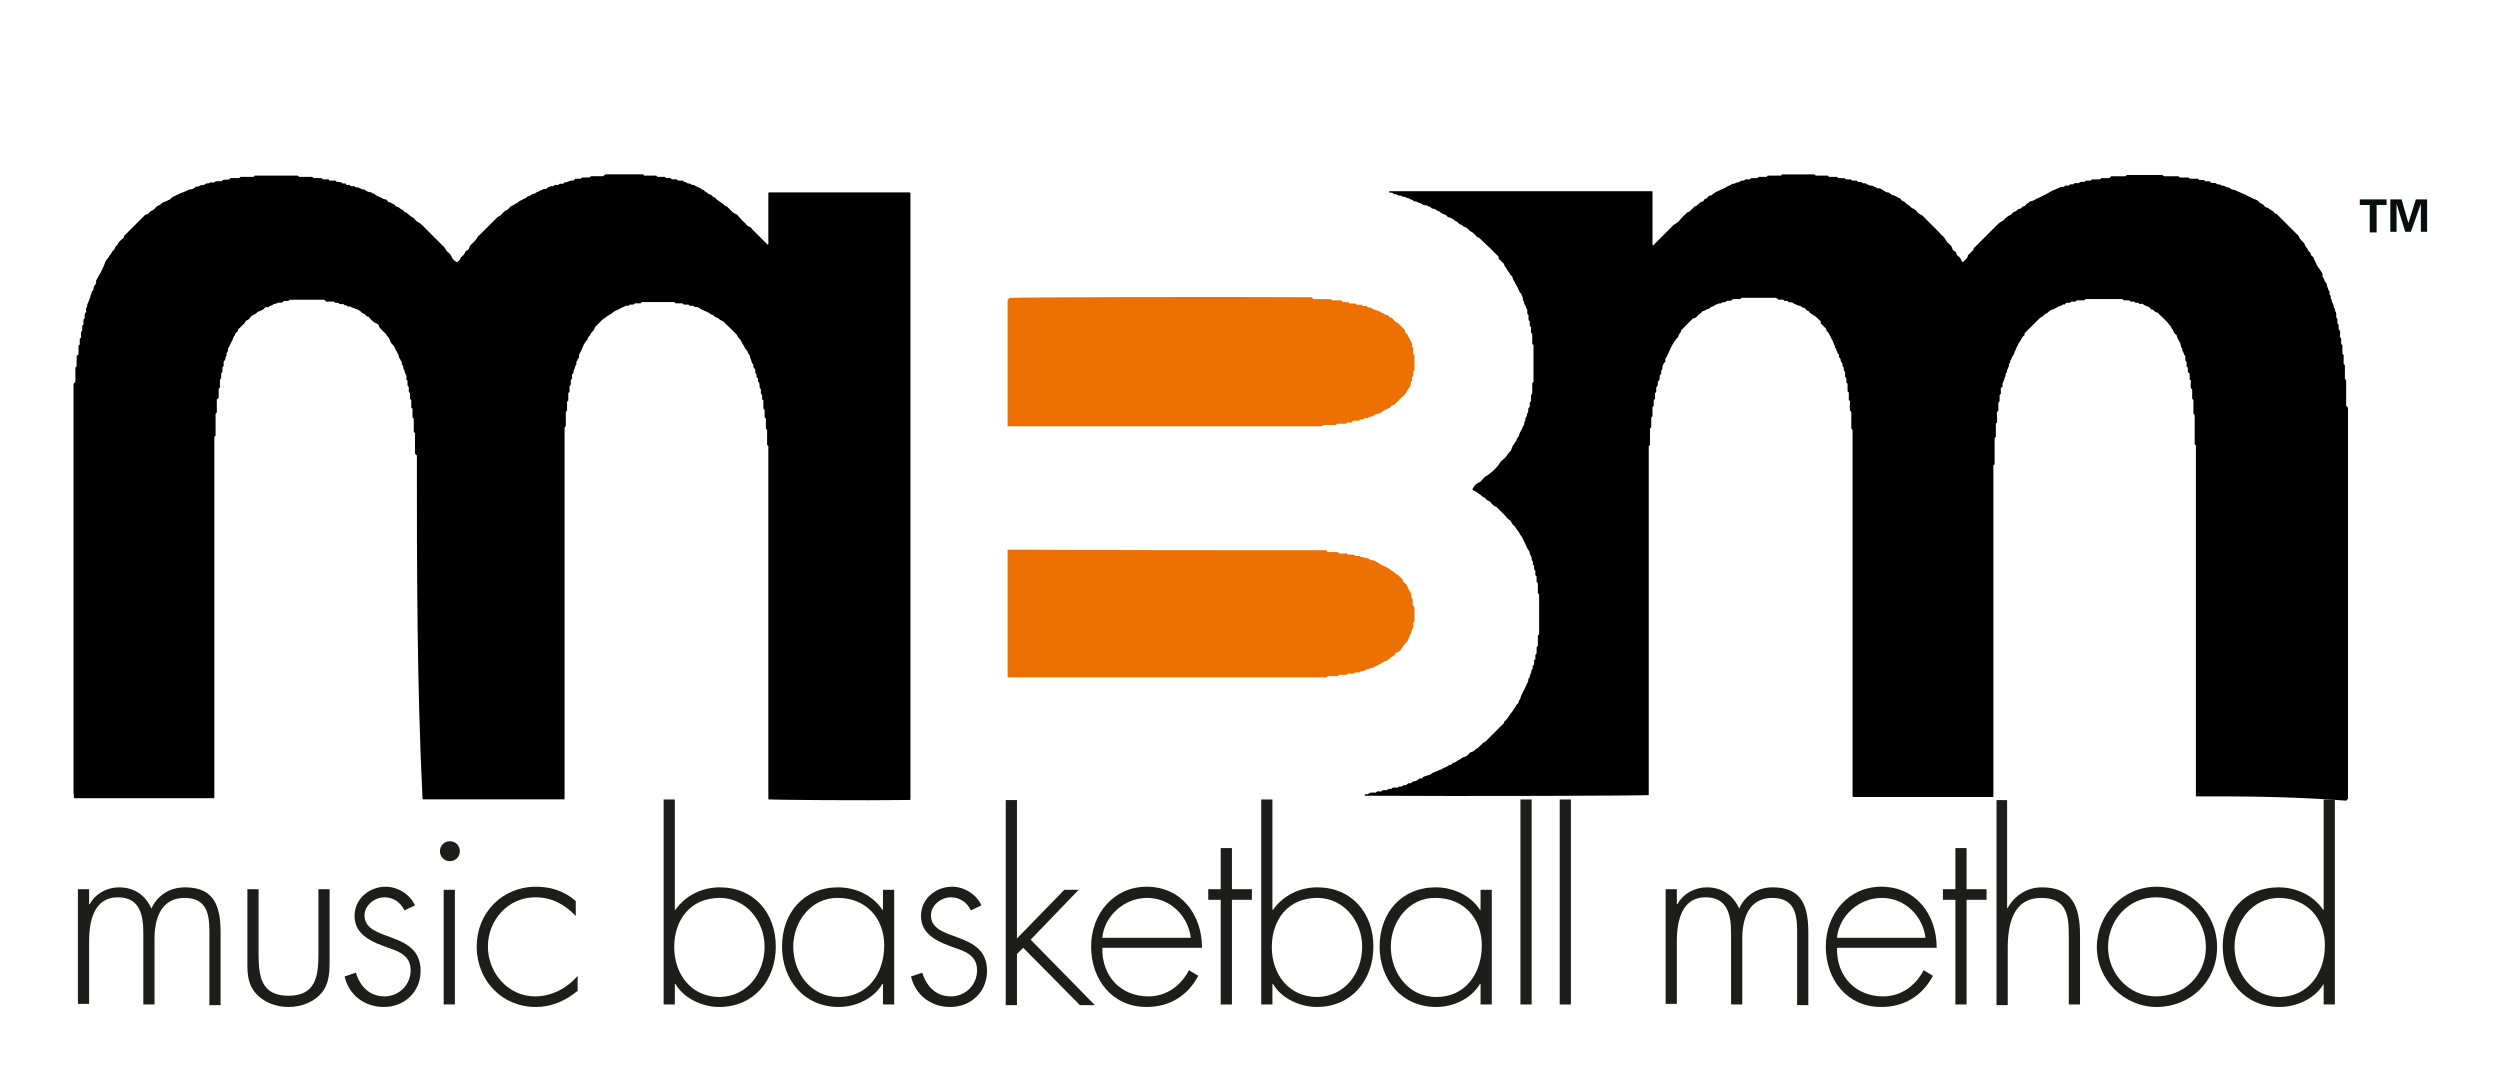 <?xml version="1.0" encoding="utf-8"?>
<!-- Generator: Adobe Illustrator 18.1.1, SVG Export Plug-In . SVG Version: 6.00 Build 0)  -->
<!DOCTYPE svg PUBLIC "-//W3C//DTD SVG 1.1//EN" "http://www.w3.org/Graphics/SVG/1.1/DTD/svg11.dtd">
<svg version="1.1" id="Livello_1" xmlns="http://www.w3.org/2000/svg" xmlns:xlink="http://www.w3.org/1999/xlink" x="0px" y="0px"
	 viewBox="0 0 401.2 173.3" enable-background="new 0 0 401.2 173.3" xml:space="preserve">
<path d="M352.4,127.8c0-18.8,0-37.6,0-56.3c-0.1-0.1-0.2-0.2-0.2-0.2c0-1.6,0-3.1,0-4.7c-0.1-0.1-0.2-0.2-0.2-0.3c0-0.7,0-1.4,0-2.1
	c-0.1-0.1-0.2-0.2-0.2-0.3c0-0.5,0-0.9,0-1.4c-0.1-0.1-0.1-0.1-0.2-0.2c-0.1-0.4,0-0.8,0-1.2c-0.1-0.1-0.1-0.1-0.2-0.2
	c0-0.3,0-0.6,0-0.9c-0.1-0.1-0.1-0.2-0.3-0.3c0-0.2,0-0.5,0-0.7c-0.1-0.1-0.2-0.2-0.2-0.2c0-0.2,0-0.5,0-0.7
	c-0.1-0.1-0.2-0.2-0.2-0.3c0-0.2,0-0.5,0-0.7c-0.3-0.1-0.2-0.5-0.4-0.7c-0.1-0.1,0-0.2-0.1-0.3c0-0.1,0-0.2,0-0.2
	c-0.3-0.2-0.2-0.6-0.3-0.8c-0.2-0.4-0.5-0.8-0.6-1.3c0,0,0-0.1-0.1-0.1c-0.4-0.2-0.4-0.8-0.7-1c-0.1-0.4-0.5-0.7-0.7-1
	c-0.3-0.3-0.6-0.6-0.9-0.9c-0.2-0.2-0.4-0.3-0.5-0.5c-0.1-0.2-0.4-0.1-0.6-0.3c-0.1-0.1-0.2-0.3-0.4-0.3c-0.3,0-0.3-0.3-0.5-0.4
	c-0.3-0.2-0.7-0.2-1-0.5c-0.1-0.1-0.3,0-0.5,0c-0.1-0.1-0.2-0.1-0.2-0.2c-0.2,0-0.3,0-0.5,0c-0.1-0.1-0.2-0.2-0.3-0.2
	c-0.2,0-0.3,0-0.5,0c-0.1-0.1-0.1-0.1-0.2-0.2c-0.3,0-0.6,0-0.9,0c-0.1-0.1-0.2-0.2-0.2-0.2c-2,0-4,0-5.9,0
	c-0.1,0.1-0.1,0.1-0.2,0.2c-0.4,0-0.8,0-1.2,0c-0.1,0.1-0.2,0.2-0.2,0.2c-0.2,0-0.5,0-0.7,0c-0.1,0.1-0.2,0.2-0.3,0.2
	c-0.2,0-0.3,0-0.5,0c-0.1,0.1-0.1,0.1-0.3,0.3c0,0-0.2-0.1-0.3,0c-0.1,0.1-0.2,0.2-0.4,0.2c-0.3,0.1-0.5,0.3-0.8,0.4
	c-0.3,0.2-0.7,0.2-1,0.5c-0.2,0.3-0.6,0.3-0.8,0.6c-0.2,0.2-0.4,0.3-0.6,0.4c-0.2,0.2-0.4,0.4-0.7,0.7c-0.2,0.2-0.4,0.4-0.6,0.6
	c-0.4,0.4-0.8,0.8-1.2,1.2c0,0.1,0,0.2,0,0.3c-0.4,0.2-0.5,0.7-0.8,1.1c-0.3,0.3-0.3,0.8-0.6,1c0.1,0.3-0.2,0.4-0.2,0.6
	c0,0.2-0.1,0.3-0.2,0.5c-0.1,0.2-0.3,0.4-0.3,0.6c0,0.1-0.2,0.2-0.2,0.3c0.1,0.3-0.3,0.5-0.2,0.7c0,0.4-0.4,0.7-0.3,1.1
	c-0.4,0.2-0.1,0.7-0.4,0.9c0,0.5-0.5,0.9-0.3,1.4c-0.1,0.1-0.2,0.2-0.3,0.3c0,0.3,0,0.6,0,0.9c-0.1,0.1-0.2,0.2-0.2,0.3
	c0,0.3,0,0.6,0,0.9c-0.1,0.1-0.2,0.2-0.2,0.3c0,0.4,0,0.8,0,1.2c-0.1,0.1-0.1,0.1-0.2,0.2c-0.1,0.3,0,0.6,0,0.9c0,0.3,0,0.5,0,0.8
	c-0.1,0.1-0.1,0.1-0.2,0.2c0,0.7,0,1.4,0,2.1c-0.1,0.1-0.2,0.2-0.2,0.2c0,1.4,0,2.8,0,4.2c-0.1,0.1-0.2,0.2-0.2,0.2
	c0,17.7,0,35.5,0,53.2c-7.5,0-15,0-22.5,0c0,0-0.1-0.1-0.1-0.1c0,0,0-0.1,0-0.1c0-19.6,0-39.1,0-58.7c-0.1-0.1-0.2-0.2-0.2-0.3
	c0-0.9,0-1.7,0-2.6c-0.1-0.1-0.1-0.1-0.2-0.2c-0.1-0.5,0-1,0-1.5c-0.1-0.1-0.1-0.1-0.2-0.2c0-0.4,0-0.8,0-1.2
	c-0.1-0.1-0.2-0.2-0.2-0.2c0-0.4,0-0.8,0-1.2c-0.1-0.1-0.2-0.2-0.2-0.2c0-0.2,0-0.5,0-0.7c-0.1-0.1-0.2-0.2-0.2-0.3
	c0-0.2,0-0.5,0-0.7c-0.1-0.1-0.2-0.2-0.2-0.3c0-0.2,0-0.3,0-0.4c-0.1-0.1-0.2-0.2-0.2-0.3c0-0.2,0-0.4-0.2-0.6
	c-0.2-0.2,0-0.5-0.3-0.7c-0.2-0.1,0.1-0.4-0.2-0.6c-0.2-0.1-0.1-0.4-0.3-0.6c0.1-0.3-0.4-0.4-0.2-0.7c-0.2-0.1-0.2-0.4-0.3-0.6
	c-0.1-0.3-0.3-0.5-0.4-0.8c-0.2-0.3-0.3-0.8-0.7-1c0-0.1,0-0.2,0-0.3c-0.3-0.3-0.6-0.6-0.9-0.9c0-0.1,0-0.2,0-0.3
	c-0.2-0.2-0.4-0.4-0.6-0.6c-0.2-0.2-0.5-0.4-0.7-0.5c-0.3-0.1-0.5-0.4-0.7-0.6c-0.4,0-0.4-0.6-0.9-0.5c-0.2-0.3-0.5-0.3-0.8-0.4
	c-0.2-0.1-0.5-0.2-0.8-0.4c-0.3-0.2-0.7,0.1-0.8-0.3c-0.2,0-0.3,0-0.5,0c-0.1-0.1-0.2-0.2-0.3-0.2c-0.2,0-0.5,0-0.7,0
	c-0.1-0.1-0.1-0.1-0.2-0.2c-0.1,0-0.1-0.1-0.2-0.1c-1.8,0-3.7,0-5.5,0c-0.1,0.1-0.1,0.1-0.2,0.2c-0.4,0-0.8,0-1.2,0
	c-0.1,0.1-0.2,0.2-0.2,0.2c-0.3,0.2-0.6-0.1-0.9,0.2c-0.2,0.2-0.6,0-0.8,0.3c-0.3,0-0.6,0-0.7,0.2c-0.3-0.1-0.4,0.3-0.7,0.3
	c-0.2,0-0.4,0.3-0.7,0.4c-0.3,0-0.4,0.3-0.7,0.3c-0.3,0-0.4,0.5-0.7,0.5c-0.3,0.3-0.5,0.7-1,0.7c-0.3,0.3-0.6,0.6-0.9,0.9
	c-0.3,0.3-0.6,0.6-0.9,0.9c-0.2,0.2-0.1,0.4-0.3,0.6c-0.2,0.1-0.2,0.4-0.3,0.6c-0.1,0.2-0.4,0.3-0.4,0.5c-0.7,0.8-1,1.9-1.5,2.8
	c-0.3,0.2,0,0.5-0.2,0.7c-0.2,0.2-0.3,0.4-0.4,0.7c0,0.1,0,0.2,0,0.4c-0.1,0.1-0.1,0.2-0.2,0.3c0,0.1,0,0.3,0,0.5
	c-0.1,0.1-0.1,0.1-0.2,0.2c-0.1,0.2,0,0.5-0.1,0.8c-0.1,0.1-0.1,0.1-0.2,0.2c-0.1,0.2,0,0.5-0.1,0.7c0,0.1-0.1,0.1-0.2,0.3
	c0,0.2,0,0.5,0,0.7c-0.1,0.1-0.2,0.2-0.2,0.2c0,0.3,0,0.6,0,0.9c-0.1,0.1-0.2,0.2-0.2,0.2c0,0.3,0,0.6,0,0.9
	c-0.1,0.1-0.2,0.2-0.2,0.3c0,0.5,0,0.9,0,1.4c-0.1,0.1-0.1,0.1-0.1,0.1c-0.1,0.1-0.1,0.1-0.1,0.1c0,0.5,0,1.1,0,1.6
	c-0.1,0.1-0.1,0.1-0.2,0.2c0,0.8,0,1.7,0,2.6c-0.1,0.1-0.2,0.2-0.2,0.2c0,18.6,0,37.3,0,56c-1.1,0.1-29.4,0.2-45.2,0.1
	c-0.1,0-0.3,0.1-0.4-0.1c0.1-0.3,0.4,0,0.6-0.2c0.2-0.1,0.3-0.2,0.5-0.2c0.2,0,0.5,0,0.7,0c0.1-0.1,0.1-0.1,0.2-0.2
	c0.2,0,0.5,0,0.7,0c0.1-0.1,0.2-0.2,0.2-0.2c0.2,0,0.5,0,0.7,0c0.1-0.1,0.2-0.2,0.3-0.2c0.1,0,0.3,0,0.4,0c0.1-0.1,0.2-0.2,0.3-0.2
	c0.2,0,0.5,0,0.7,0c0.1-0.1,0.2-0.2,0.3-0.2c0.4,0.2,0.6-0.3,0.8-0.2c0.4,0.1,0.5-0.4,0.8-0.3c0.3,0.1,0.4-0.3,0.7-0.3
	c0.3,0,0.6-0.2,0.8-0.4c0.2-0.2,0.5,0.1,0.6-0.2c0.1-0.2,0.4-0.2,0.6-0.3c0.2-0.1,0.6-0.1,0.8-0.3c0.2-0.2,0.5-0.3,0.8-0.4
	c0.3-0.1,0.5-0.3,0.8-0.3c0.3-0.3,0.7-0.3,1.1-0.6c0.2-0.2,0.5-0.1,0.6-0.3c0.1-0.2,0.4-0.2,0.6-0.3c0.2-0.2,0.5-0.3,0.8-0.5
	c0.2-0.2,0.5-0.3,0.8-0.4c0.3-0.1,0.5-0.4,0.7-0.6c0.1-0.1,0.3-0.1,0.5-0.2c0.2-0.2,0.5-0.4,0.8-0.6c0.2-0.2,0.5-0.4,0.7-0.7
	c0.2-0.2,0.5-0.2,0.7-0.5c0.2-0.2,0.4-0.4,0.7-0.7c0.2-0.2,0.4-0.4,0.7-0.7c0.2-0.2,0.4-0.4,0.7-0.7c0.2-0.2,0.4-0.4,0.7-0.7
	c0-0.1,0-0.2,0-0.2c0.6-0.4,0.8-1.1,1.3-1.6c0.2-0.2,0.2-0.5,0.4-0.6c0.2-0.2,0.2-0.5,0.4-0.6c0.2-0.1,0.2-0.4,0.3-0.6
	c0.2-0.2,0.2-0.4,0.3-0.7c0.3-0.7,0.7-1.3,1-2.1c0.3-0.2,0-0.7,0.4-0.9c0-0.3,0.1-0.5,0.2-0.7c0.1-0.2,0-0.4,0.2-0.6
	c0.2-0.2-0.1-0.6,0.3-0.7c0-0.2,0-0.5,0-0.7c0-0.1,0.1-0.1,0.2-0.2c0-0.2,0-0.4,0-0.7c0.1-0.1,0.2-0.2,0.2-0.3c0-0.3,0-0.6,0-0.9
	c0.1-0.1,0.2-0.2,0.2-0.3c0-0.5,0-1.1,0-1.6c0.1-0.1,0.1-0.1,0.2-0.2c0-2.1,0-4.3,0-6.4c-0.1-0.1-0.1-0.1-0.2-0.2c0-0.5,0-1.1,0-1.6
	c-0.1-0.1-0.2-0.2-0.2-0.2c0-0.3,0-0.6,0-0.9c-0.1-0.1-0.2-0.2-0.2-0.2c0-0.2,0-0.5,0-0.7c-0.1-0.1-0.2-0.2-0.2-0.3
	c0-0.2,0-0.3,0-0.5c-0.1-0.1-0.1-0.1-0.2-0.2c0-0.1,0-0.3,0-0.5c-0.1-0.1-0.2-0.2-0.2-0.3c0.1-0.4-0.2-0.6-0.3-1
	c0-0.3-0.2-0.5-0.4-0.8c-0.1-0.3-0.3-0.6-0.4-0.9c-0.2-0.3-0.3-0.7-0.5-1c-0.3-0.3-0.4-0.7-0.6-0.9c-0.3-0.3-0.4-0.7-0.7-0.9
	c-0.3-0.2-0.3-0.6-0.6-0.8c-0.3-0.2-0.6-0.5-0.8-0.8c-0.2-0.2-0.5-0.5-0.7-0.7c-0.2-0.2-0.5-0.5-0.7-0.7c-0.1,0-0.2,0-0.2,0
	c-0.2-0.2-0.5-0.4-0.7-0.7c-0.2-0.3-0.6-0.2-0.7-0.5c-0.2-0.3-0.6-0.3-0.8-0.6c-0.2-0.2-0.5-0.3-0.7-0.5c-0.2-0.2-0.6-0.2-0.7-0.5
	c0.3-0.5,0.5-0.8,0.9-1c0.1-0.1,0.2-0.1,0.3-0.1c0.4-0.4,0.7-0.9,1.2-1.1c0.4-0.3,0.8-0.6,1.1-0.9c0.3-0.3,0.6-0.6,0.9-1.1
	c0.2-0.4,0.7-0.6,1-1c0.2-0.3,0.4-0.6,0.7-0.9c0,0,0.1-0.1,0.1-0.1c0.1-0.3,0.2-0.6,0.3-0.8c0.2-0.2,0.3-0.5,0.5-0.7
	c0.1-0.2,0.1-0.4,0.3-0.6c0.2-0.2,0.2-0.5,0.3-0.7c0.1-0.2,0.2-0.4,0.3-0.6c0.2-0.2,0.1-0.4,0.3-0.6c0.2-0.2,0-0.6,0.3-0.8
	c-0.1-0.3,0.1-0.5,0.2-0.7c0.1-0.2,0-0.4,0.2-0.6c0.1-0.1,0-0.4,0.1-0.7c0.1-0.1,0.1-0.1,0.2-0.2c0-0.2,0-0.5,0-0.7
	c0.1-0.1,0.2-0.2,0.2-0.3c0-0.3,0-0.6,0-0.9c0.1-0.1,0.2-0.2,0.2-0.3c0-0.5,0-1.1,0-1.6c0.1-0.1,0.1-0.1,0.2-0.2c0-2,0-3.9,0-5.9
	c-0.1-0.1-0.1-0.1-0.2-0.2c0-0.5,0-1.1,0-1.6c-0.1-0.1-0.2-0.2-0.2-0.2c0-0.3,0-0.6,0-0.9c-0.1-0.1-0.2-0.2-0.2-0.2
	c0-0.2,0-0.5,0-0.7c-0.1-0.1-0.2-0.2-0.2-0.3c0-0.2,0-0.5,0-0.7c-0.1-0.1-0.2-0.2-0.2-0.3c0-0.2,0-0.4,0-0.6
	c-0.2-0.2-0.2-0.5-0.4-0.8c-0.2-0.2,0-0.5-0.3-0.7c0-0.3,0-0.6-0.2-0.7c0.1-0.3-0.2-0.4-0.3-0.6c-0.3-0.7-0.7-1.4-1.1-2.1
	c-0.1-0.2,0-0.4-0.2-0.5c-0.1-0.1-0.3-0.2-0.3-0.4c-0.4-0.4-0.5-0.9-0.9-1.3c0-0.1,0-0.2,0-0.2c-0.3-0.3-0.6-0.6-0.9-0.9
	c0-0.1,0-0.2,0-0.3c-1-1-2.1-2.1-3.2-3.1c0,0-0.1,0-0.2,0c-0.3-0.3-0.5-0.6-0.8-0.8c-0.4-0.2-0.6-0.4-0.9-0.7
	c-0.2-0.2-0.4-0.1-0.6-0.3c-0.1-0.2-0.3-0.2-0.5-0.3c-0.2,0-0.3-0.4-0.5-0.4c-0.3-0.1-0.4-0.3-0.6-0.4c-0.2-0.1-0.4-0.3-0.7-0.3
	c-0.3-0.1-0.3-0.3-0.5-0.4c-0.3-0.1-0.6-0.2-0.8-0.4c-0.2-0.2-0.4-0.2-0.6-0.3c-0.2-0.2-0.4-0.3-0.7-0.3c-0.2,0-0.3-0.4-0.6-0.3
	c-0.2-0.4-0.7-0.1-1-0.4c-0.2-0.2-0.6-0.2-0.9-0.4c-0.2-0.1-0.5,0-0.7-0.3c-0.3,0-0.5-0.3-0.8-0.3c-0.2,0-0.4-0.3-0.7-0.2
	c-0.2,0-0.3-0.3-0.6-0.2c-0.2,0.1-0.3-0.2-0.5-0.2c-0.2,0-0.4,0-0.6-0.2c-0.1-0.2-0.4,0.1-0.6-0.2c0,0,0.1-0.1,0.1-0.1
	c14,0,28.1,0,42.1,0c0,0,0.1,0,0.1,0.1c0,2.8,0,5.7,0,8.5c0.2,0.2,0.2,0,0.3-0.1c0.5-0.5,1-1,1.5-1.5c0.4-0.4,0.9-0.9,1.3-1.3
	c0.4-0.5,1-0.6,1.3-1.1c0.4-0.5,0.9-0.9,1.3-1.3c0.1,0,0.2,0,0.2,0c0.3-0.3,0.6-0.6,0.9-0.9c0.1,0,0.2,0,0.2,0
	c0.2-0.2,0.5-0.5,0.8-0.7c0.4,0.1,0.4-0.4,0.7-0.5c0.4,0,0.4-0.6,0.9-0.5c0.7-0.7,1.7-0.9,2.5-1.4c0.3-0.2,0.6-0.2,0.9-0.5
	c0.3,0.1,0.6-0.2,0.8-0.2c0.4,0,0.6-0.4,1-0.3c0.1,0,0.2-0.1,0.3-0.2c0.2,0,0.4,0,0.7,0c0.1-0.1,0.2-0.2,0.3-0.2c0.3,0,0.6,0,0.9,0
	c0.1-0.1,0.2-0.2,0.3-0.2c0.4,0,0.8,0,1.2,0c0.1-0.1,0.1-0.1,0.2-0.2c0.7,0,1.4,0,2.1,0c0.1-0.1,0.2-0.2,0.2-0.2c1.7,0,3.5,0,5.2,0
	c0.1,0.1,0.1,0.1,0.2,0.2c0.6,0,1.2,0,1.9,0c0.1,0.1,0.2,0.2,0.3,0.2c0.4,0,0.8,0,1.2,0c0.1,0.1,0.2,0.2,0.3,0.2c0.3,0,0.6,0,0.9,0
	c0.1,0.1,0.2,0.2,0.3,0.2c0.2,0,0.5,0,0.7,0c0.1,0.1,0.2,0.2,0.3,0.2c0.2,0,0.3,0,0.5,0c0.1,0,0.2,0,0.2,0c0.2,0.4,0.6,0.1,0.8,0.3
	c0.2,0.3,0.5,0,0.7,0.2c0.1,0.2,0.4,0.1,0.6,0.3c0.3,0,0.5,0,0.7,0.2c0.3,0,0.5,0.4,0.8,0.2c0.2,0.1,0.4,0.2,0.7,0.4
	c0.2,0.1,0.4,0.3,0.7,0.3c0.2,0,0.3,0.2,0.5,0.3c0.2,0.1,0.3,0.2,0.5,0.2c0.3,0.1,0.5,0.3,0.8,0.4c0.3,0.1,0.3,0.4,0.6,0.5
	c0.3,0,0.4,0.4,0.7,0.5c0.2,0.1,0.4,0.3,0.6,0.5c0.2,0.2,0.5,0.2,0.8,0.5c0.2,0.3,0.4,0.5,0.8,0.7c0.3,0.1,0.5,0.4,0.7,0.6
	c0.2,0.2,0.4,0.4,0.7,0.7c0.2,0.2,0.4,0.4,0.7,0.7c0.2,0.2,0.5,0.5,0.7,0.7c0.2,0.2,0.4,0.5,0.7,0.7c0.3,0.3,0.5,0.7,0.7,1
	c0.3,0.3,0.7,0.5,0.8,1c0,0.2,0.3,0.4,0.5,0.5c0.2,0.1,0.1,0.4,0.3,0.6c0.3,0.2,0.6,0.5,0.7,0.9c0,0.1,0.2,0.1,0.2,0.2
	c0.3-0.4,0.8-0.6,0.8-1.1c0.3-0.3,0.6-0.6,0.9-0.9c0-0.1,0-0.2,0-0.2c1-1,2-2,3-3c0.2-0.2,0.5-0.5,0.7-0.7c0.3-0.3,0.5-0.5,0.9-0.7
	c0.3-0.1,0.5-0.5,0.8-0.7c0.2-0.2,0.5-0.2,0.7-0.4c0.2-0.3,0.4-0.4,0.7-0.5c0.2-0.1,0.3-0.4,0.7-0.4c0.2,0,0.3-0.4,0.6-0.4
	c0.3,0,0.4-0.5,0.7-0.5c0.2-0.3,0.5-0.3,0.8-0.4c0.2-0.1,0.5-0.3,0.8-0.4c0.8-0.4,1.6-0.8,2.3-1.2c0.2-0.1,0.5-0.2,0.7-0.3
	c0.2-0.1,0.4-0.2,0.7-0.3c0.1,0,0.2,0,0.4,0c0.1-0.1,0.2-0.2,0.3-0.2c0.2,0,0.3,0,0.5,0c0.1-0.1,0.1-0.1,0.2-0.2c0.1,0,0.3,0,0.5,0
	c0.1-0.1,0.2-0.2,0.3-0.2c0.2,0,0.4,0,0.6,0c0.1-0.1,0.2-0.1,0.3-0.2c0.2,0,0.4,0,0.6,0c0.1-0.1,0.2-0.2,0.3-0.2c0.2,0,0.4,0,0.7,0
	c0.1-0.1,0.2-0.2,0.3-0.2c0.4,0,0.8,0,1.2,0c0.1-0.1,0.2-0.2,0.3-0.2c0.4,0,0.8,0,1.2,0c0.1-0.1,0.1-0.1,0.2-0.2
	c0,0,0.1-0.1,0.1-0.1c0.8,0,1.6,0,2.3,0c0.1-0.1,0.1-0.1,0.2-0.2c1.8,0,3.7,0,5.7,0c0,0,0.1,0.1,0.3,0.2c0.7,0,1.6,0,2.3,0
	c0.1,0.1,0.2,0.2,0.2,0.2c0.5,0,0.9,0,1.4,0c0.1,0.1,0.2,0.2,0.3,0.2c0.4,0,0.8,0,1.2,0c0.1,0.1,0.2,0.2,0.3,0.2c0.2,0,0.5,0,0.7,0
	c0.1,0.1,0.1,0.1,0.2,0.2c0.2,0,0.5,0,0.7,0c0.1,0.1,0.1,0.1,0.2,0.2c0.3,0.2,0.6-0.1,0.9,0.2c0.2,0.2,0.6,0,0.8,0.3
	c0.4-0.1,0.7,0.3,1.1,0.3c0,0,0.1,0,0.1,0c0.2,0.2,0.6,0.4,0.9,0.4c0.3,0.1,0.6,0.3,0.9,0.4c0.3,0.1,0.6,0.3,0.9,0.4
	c0.3,0.2,0.7,0.3,1,0.5c0.3,0.2,0.8,0.2,1.1,0.6c0.2,0.3,0.7,0.3,0.9,0.7c0.1,0.2,0.4,0.2,0.6,0.3c0.2,0.2,0.4,0.3,0.6,0.4
	c0.2,0.1,0.3,0.3,0.5,0.5c0,0,0.2,0,0.2,0c0.8,0.8,1.7,1.7,2.5,2.5c0.4,0.4,0.7,0.7,1.1,1.1c0.1,0.5,0.6,0.8,0.9,1.2
	c0.1,0.2,0.1,0.4,0.3,0.6c0.2,0.1,0.2,0.3,0.3,0.5c0.1,0.2,0.4,0.3,0.4,0.5c0,0.4,0.4,0.4,0.5,0.7c0,0.2,0.2,0.5,0.3,0.7
	c0.1,0.3,0.2,0.5,0.4,0.8c0.1,0.1,0.2,0.2,0.3,0.4c0.2,0.3,0.5,0.6,0.4,1c0,0.2,0.2,0.3,0.3,0.6c0,0.3,0.4,0.5,0.4,0.8
	c0,0.3,0.2,0.5,0.2,0.7c0.1,0.3,0.4,0.5,0.2,0.8c0.2,0.2,0.3,0.4,0.2,0.7c0.3,0.2,0.1,0.5,0.3,0.7c0.1,0.2,0.2,0.4,0.2,0.6
	c0,0.2,0.3,0.4,0.2,0.7c0.3,0.3,0.2,0.6,0.2,1c0.1,0.1,0.1,0.2,0.2,0.3c0,0.2,0,0.4,0,0.7c0.1,0.1,0.2,0.2,0.2,0.3
	c0,0.2,0,0.5,0,0.7c0.1,0,0.1,0.1,0.2,0.2c0.1,0.3,0,0.6,0,1c0.1,0.1,0.1,0.1,0.2,0.2c0,0.3,0,0.6,0,0.9c0.1,0.1,0.2,0.2,0.2,0.2
	c0,0.5,0,1,0,1.4c0.1,0.1,0.2,0.2,0.2,0.2c0,0.5,0,0.9,0,1.4c0.1,0.1,0.2,0.2,0.2,0.3c0,0.7,0,1.4,0,2.1c0.1,0.1,0.2,0.2,0.2,0.3
	c0,1.3,0,2.7,0,4c0.1,0.1,0.1,0.1,0.2,0.2c0,0.1,0.1,0.1,0.1,0.2c0,20.9,0,41.8,0,62.7c-0.1,0.1-0.2,0.2-0.3,0.3
	C367.2,127.8,359.9,127.8,352.4,127.8z"/>
<path d="M66.9,73.1c-0.1-0.1-0.1-0.1-0.2-0.2c0,0-0.1-0.1-0.1-0.1c0-1.1,0-2.2,0-3.3c-0.1-0.1-0.1-0.1-0.2-0.2c0-0.7,0-1.4,0-2.1
	c-0.1-0.1-0.2-0.2-0.2-0.2c0-0.5,0-1,0-1.4c-0.1-0.1-0.2-0.2-0.2-0.2c0-0.4,0-0.8,0-1.2c-0.1-0.1-0.2-0.2-0.2-0.2c0-0.3,0-0.6,0-0.9
	c-0.1-0.1-0.2-0.2-0.2-0.3c0-0.2,0-0.5,0-0.7c-0.1-0.1-0.2-0.2-0.2-0.3c0-0.2,0-0.5,0-0.7c-0.1-0.1-0.2-0.2-0.2-0.3
	c0.2-0.5-0.3-0.9-0.3-1.4c-0.3-0.2-0.1-0.4-0.2-0.6c-0.1-0.2-0.3-0.4-0.2-0.6c0,0,0-0.1,0-0.1c-0.3-0.2-0.2-0.6-0.5-0.7
	c0.1-0.3-0.1-0.5-0.2-0.7c-0.1-0.3-0.3-0.5-0.4-0.8c-0.1-0.3-0.3-0.5-0.5-0.7c-0.2-0.2-0.3-0.5-0.4-0.8c-0.1-0.3-0.4-0.4-0.5-0.7
	c-0.1-0.2-0.3-0.3-0.5-0.5c-0.2-0.3-0.6-0.5-0.7-0.9c0-0.2-0.2-0.3-0.4-0.4c-0.6-0.2-0.9-0.7-1.3-1.1c-0.1,0-0.2,0-0.2,0
	c-0.1-0.1-0.3-0.3-0.4-0.4c-0.1-0.1-0.4-0.1-0.5-0.3c-0.1-0.1-0.2-0.2-0.4-0.3c-0.2-0.1-0.3-0.2-0.5-0.2c-0.2-0.1-0.3-0.2-0.5-0.2
	c-0.2,0-0.3-0.3-0.6-0.2c-0.3,0.1-0.3-0.3-0.6-0.2c-0.1,0-0.2-0.1-0.3-0.2c-0.2,0-0.4,0-0.6,0c-0.1-0.1-0.2-0.2-0.3-0.2
	c-0.1,0-0.3,0-0.4,0c-0.1-0.1-0.2-0.2-0.3-0.2c-0.4,0-0.8,0-1.2,0c0-0.1-0.1-0.1-0.1-0.2c-0.1,0-0.2-0.1-0.2-0.1c-1.8,0-3.7,0-5.5,0
	c-0.1,0.1-0.1,0.1-0.2,0.2c-0.2,0-0.4,0-0.7,0c-0.1,0.1-0.2,0.1-0.4,0.3c-0.2,0-0.4-0.1-0.6,0c-0.3,0.2-0.6,0.1-0.8,0.3
	c-0.2,0.2-0.5,0.1-0.7,0.4c-0.2,0-0.3,0-0.5,0c-0.2,0.2-0.4,0.5-0.7,0.5c-0.1,0.2-0.4,0.1-0.6,0.3c-0.3,0.4-0.8,0.4-1.1,0.8
	c-0.2,0.3-0.4,0.5-0.8,0.6c0,0.1,0,0.2,0,0.2c-0.4,0.4-0.8,0.8-1.2,1.2c0,0.1,0,0.2,0,0.2c-0.2,0.2-0.5,0.4-0.5,0.7
	c-0.2,0.2-0.3,0.5-0.4,0.8c-0.1,0.2-0.3,0.5-0.4,0.8c-0.1,0.3-0.4,0.5-0.3,0.8c0,0.3-0.4,0.5-0.2,0.8c-0.2,0.2-0.2,0.5-0.3,0.8
	c-0.3,0.2-0.2,0.6-0.2,0.9c-0.1,0.1-0.1,0.2-0.2,0.3c0,0.2,0,0.5,0,0.7c-0.1,0.1-0.2,0.2-0.2,0.3c0,0.2,0,0.5,0,0.7
	c-0.1,0.1-0.2,0.2-0.2,0.3c0,0.4,0,0.8,0,1.2c-0.1,0.1-0.1,0.1-0.2,0.2c0,0.4,0,0.9,0,1.4c-0.1,0.1-0.1,0.2-0.3,0.3
	c0,0.7,0,1.4,0,2.1c-0.1,0.1-0.2,0.2-0.2,0.2c0,1.2,0,2.3,0,3.5c-0.1,0.1-0.2,0.2-0.2,0.3c0,19.3,0,38.6,0,57.9c-7.5,0-15,0-22.5,0
	c-0.1-0.3,0-0.6-0.1-0.9c0-0.4,0-0.7,0-1.1c0-0.3,0-0.6,0-0.9c0-0.4,0-0.7,0-1.1c0-0.3,0-0.6,0-0.9c0-0.4,0-0.7,0-1.1
	c0-0.3,0-0.6,0-0.9c0-0.4,0-0.7,0-1.1c0-0.3,0-0.6,0-0.9c0-0.4,0-0.7,0-1.1c0-0.3,0-0.6,0-0.9c0-0.4,0-0.7,0-1.1c0-0.3,0-0.6,0-0.9
	c0-0.3,0-0.6,0-0.9c0-0.4,0-0.7,0-1.1c0-0.3,0-0.6,0-0.9c0-0.4,0-0.7,0-1.1c0-0.3,0-0.6,0-0.9c0-0.4,0-0.7,0-1.1c0-0.3,0-0.6,0-0.9
	c0-0.4,0-0.7,0-1.1c0-0.3,0-0.6,0-0.9c0-0.4,0-0.7,0-1.1c0-0.3,0-0.6,0-0.9c0-0.4,0-0.7,0-1.1c0-0.3,0-0.6,0-0.9c0-0.3,0-0.6,0-0.9
	c0-0.4,0-0.7,0-1.1c0-0.3,0-0.6,0-0.9c0-0.4,0-0.7,0-1.1c0-0.3,0-0.6,0-0.9c0-0.4,0-0.7,0-1.1c0-0.3,0-0.6,0-0.9c0-0.4,0-0.7,0-1.1
	c0-0.3,0-0.6,0-0.9c0-0.4,0-0.7,0-1.1c0-0.3,0-0.6,0-0.9c0-0.4,0-0.7,0-1.1c0-0.3,0-0.6,0-0.9c0-0.4,0-0.7,0-1.1c0-0.3,0-0.6,0-0.9
	c0-0.3,0-0.6,0-0.9c0-0.4,0-0.7,0-1.1c0-0.3,0-0.6,0-0.9c0-0.4,0-0.7,0-1.1c0-0.3,0-0.6,0-0.9c0-0.4,0-0.7,0-1.1c0-0.3,0-0.6,0-0.9
	c0-0.4,0-0.7,0-1.1c0-0.3,0-0.6,0-0.9c0-0.4,0-0.7,0-1.1c0-0.3,0-0.6,0-0.9c0-0.4,0-0.7,0-1.1c0-0.3,0-0.6,0-0.9c0-0.3,0-0.6,0-0.9
	c0-0.4,0-0.7,0-1.1c0-0.3,0-0.6,0-0.9c0-0.4,0-0.7,0-1.1c0-0.3,0-0.6,0-0.9c0-0.4,0-0.7,0-1.1c0-0.3,0-0.6,0-0.9c0-0.4,0-0.7,0-1.1
	c0-0.3,0-0.6,0-0.9c0-0.4,0-0.7,0-1.1c0-0.3,0-0.6,0-0.9c0-0.4,0-0.7,0-1.1c0-0.3,0-0.6,0-0.9c0.1-0.1,0.1-0.1,0.2-0.2
	c0,0,0.1-0.1,0.1-0.1c0-0.8,0-1.6,0-2.3c0.1-0.1,0.1-0.1,0.2-0.2c0-0.5,0-1.1,0-1.6c0.1-0.1,0.1-0.2,0.3-0.3c0-0.4,0-0.9,0-1.4
	c0.1-0.1,0.2-0.2,0.2-0.2c0-0.3,0-0.6,0-0.9c0.1-0.1,0.2-0.2,0.2-0.2c0-0.3,0-0.6,0-0.9c0.1-0.1,0.2-0.2,0.2-0.3c0-0.2,0-0.5,0-0.7
	c0.1-0.1,0.2-0.2,0.2-0.3c0-0.2,0-0.5,0-0.7c0.1-0.1,0.2-0.2,0.2-0.3c0-0.3-0.1-0.6,0.2-0.9c0.1,0,0-0.2,0-0.3c0-0.1,0-0.3,0-0.3
	c0.3-0.2,0.1-0.6,0.3-0.8c0.1-0.2,0.1-0.3,0.2-0.5c0-0.2,0.2-0.3,0.2-0.5c0-0.3,0.1-0.4,0.2-0.6c-0.1-0.3,0.3-0.4,0.3-0.7
	c0-0.2,0.1-0.4,0.2-0.6c0.2-0.2,0.3-0.4,0.2-0.7c0.2-0.3,0.3-0.6,0.5-0.9c0.3-0.5,0.6-1.1,0.8-1.6c0.1-0.3,0.2-0.6,0.4-0.9
	c0.2-0.2,0.4-0.5,0.5-0.7c0.3-0.2,0.3-0.6,0.6-0.8c0.3-0.2,0.2-0.7,0.6-0.8c0.2-0.6,0.7-0.9,1.1-1.3c0,0,0-0.1,0-0.1
	c0,0,0-0.1,0-0.1c1.1-1.1,2.3-2.3,3.4-3.4c0.2-0.1,0.3-0.1,0.4-0.1c0.2-0.2,0.4-0.5,0.7-0.6c0.3-0.1,0.5-0.4,0.7-0.6
	c0.2-0.2,0.5-0.2,0.8-0.5c0.2-0.2,0.5-0.3,0.8-0.4c0.3-0.2,0.6-0.2,0.8-0.5c0-0.1,1.7-0.9,1.8-0.9c0.2,0,0.4-0.2,0.5-0.2
	c0.3-0.1,0.5-0.3,0.8-0.3c0.2,0,0.5-0.1,0.7-0.3c0.2-0.3,0.6,0,0.8-0.3c0-0.1,0.3,0,0.4-0.1c0.2,0,0.3,0,0.4-0.1
	c0.2-0.3,0.6,0,0.8-0.3c0.2,0,0.5,0,0.7,0c0.1-0.1,0.2-0.2,0.3-0.2c0.3,0,0.6,0,0.9,0c0-0.1,0.1-0.1,0.2-0.2c0.3-0.1,0.7,0,1-0.1
	c0,0,0.1-0.1,0.2-0.2c0.5,0,1,0,1.4,0c0.1-0.1,0.2-0.2,0.2-0.2c0.7,0,1.4,0,2.1,0c0.1-0.1,0.2-0.2,0.2-0.2c2.3,0,4.6,0,6.9,0
	c0.1,0.1,0.1,0.1,0.2,0.2c0.7,0,1.4,0,2.1,0c0.1,0.1,0.2,0.2,0.3,0.2c0.4,0,0.8,0,1.2,0c0.1,0.1,0.1,0.1,0.2,0.2c0.3,0,0.6,0,0.9,0
	c0.1,0.1,0.2,0.2,0.2,0.2c0.3,0,0.6,0,0.9,0c0.1,0.1,0.2,0.2,0.2,0.2c0.2,0,0.5,0,0.8,0.1c0.2,0.4,0.7-0.1,0.8,0.4
	c0.2,0,0.4,0,0.5,0c0.1,0.1,0.2,0.2,0.3,0.2c0.2,0,0.3,0,0.5,0c0.1,0.1,0.2,0.2,0.3,0.2c0.4-0.1,0.8,0.4,1.2,0.3
	c0.2,0.1,0.4,0.3,0.7,0.4c0.2,0.1,0.6,0,0.7,0.3c0.3-0.1,0.4,0.2,0.6,0.3c0.2,0.1,0.5,0.2,0.7,0.3c0.2,0.1,0.4,0.3,0.7,0.3
	c0.4,0,0.4,0.6,0.9,0.5c0.2,0.3,0.6,0.2,0.7,0.5c0.1,0.2,0.4,0.2,0.6,0.3c0.2,0.2,0.4,0.3,0.6,0.4c0.2,0.1,0.3,0.4,0.5,0.4
	c0.1,0,0.1,0,0.2,0.1c0.3,0.2,0.5,0.5,0.9,0.7c0.3,0.1,0.5,0.6,0.8,0.7c0.6,0.3,1,0.8,1.5,1.3c0.5,0.5,0.9,0.9,1.4,1.4
	c0.5,0.5,0.9,0.9,1.4,1.4c0.2,0.2,0.3,0.6,0.6,0.8c0.3,0.2,0.5,0.5,0.6,0.8c0.1,0.3,0.5,0.6,0.8,0.8c0.1-0.1,0.2-0.1,0.3-0.2
	c0.3-0.2,0.2-0.5,0.5-0.7c0.2-0.2,0.4-0.3,0.5-0.6c0-0.2,0.3-0.4,0.5-0.5c0.2-0.1,0.2-0.4,0.3-0.6c0.3-0.4,0.8-0.7,1.1-1.2
	c0.2-0.5,0.7-0.7,1-1.1c0.4-0.4,0.8-0.8,1.2-1.2c0.4-0.4,0.7-0.7,1.1-1.1c0.2-0.2,0.5-0.2,0.7-0.5c0.2-0.2,0.4-0.5,0.7-0.6
	c0.3-0.1,0.5-0.4,0.7-0.6c0.2-0.2,0.5-0.2,0.7-0.4c0.2-0.2,0.5-0.2,0.6-0.4c0.2-0.2,0.5-0.2,0.7-0.4c0.2-0.1,0.4-0.1,0.6-0.3
	c0.1-0.2,0.4-0.2,0.6-0.3c0.2-0.2,0.4-0.3,0.7-0.3c0.2-0.1,0.3-0.3,0.6-0.3c0.1-0.2,0.4-0.2,0.6-0.3c0.2-0.3,0.5,0,0.7-0.2
	c0.2-0.2,0.4-0.3,0.7-0.4c0.1,0,0.2,0,0.4,0c0.1-0.1,0.2-0.2,0.3-0.2c0.2,0,0.3,0,0.5,0c0.1-0.1,0.2-0.2,0.3-0.2c0.2,0,0.3,0,0.5,0
	c0.1-0.1,0.1-0.2,0.2-0.2c0.5,0,0.9-0.4,1.4-0.3c0.1-0.1,0.2-0.1,0.3-0.3c0.3,0,0.6,0,0.9,0c0.1-0.1,0.2-0.2,0.2-0.2
	c0.4,0,0.8,0,1.2,0c0.1-0.1,0.2-0.2,0.3-0.2c0.6,0,1.2,0,1.9,0c0.1-0.1,0.1-0.1,0.2-0.2c0.1,0,0.1-0.1,0.2-0.1c2,0,4,0,6,0
	c0.1,0.1,0.1,0.1,0.2,0.2c0.6,0,1.3,0,1.9,0c0.1,0.1,0.2,0.2,0.2,0.2c0.4,0,0.8,0,1.2,0c0.1,0.1,0.2,0.2,0.2,0.2c0.2,0,0.5,0,0.7,0
	c0.1,0.1,0.2,0.2,0.3,0.2c0.2,0,0.5,0,0.7,0c0.1,0.1,0.2,0.2,0.3,0.2c0.2,0,0.5,0,0.7,0c0.1,0.3,0.5,0.2,0.7,0.4
	c0,0.1,0.2,0,0.3,0.1c0.1,0,0.2,0,0.2,0c0.2,0.3,0.5,0.1,0.7,0.3c0.3,0.2,0.7,0.3,1,0.5c0.1,0.1,0.2,0.2,0.4,0.2
	c0.2,0.3,0.6,0.4,0.9,0.7c0.4,0,0.5,0.4,0.8,0.5c0.1,0,0.2,0,0.2,0.1c0.4,0.5,1.2,0.8,1.6,1.3c0,0,0.1,0,0.2,0c0.3,0.3,0.7,0.7,1,1
	c0.2,0.2,0.6,0.2,0.8,0.5c0.2,0.3,0.5,0.5,0.7,0.8c0.2,0.2,0.5,0.4,0.7,0.7c0.2,0.3,0.7,0.3,0.9,0.7c0.3,0.3,0.6,0.6,0.9,0.9
	c0.3,0.3,0.6,0.6,0.8,0.8c0.3,0.3,0.5,0.5,0.8,0.8c0.1-0.1,0.1-0.1,0.1-0.1c0-2.7,0-5.5,0-8.2c0.1-0.2,0.3-0.1,0.4-0.1
	c7.3,0,14.7,0,22,0c0.1,0,0.2,0,0.3,0c0,0.1,0.1,0.1,0.1,0.1c0,32.5,0,64.9,0,97.3c0,0-0.1,0.1-0.1,0.1c0,0-0.1,0-0.1,0
	c-7.2,0.1-21.1,0-22.6-0.1c0-18.9,0-37.8,0-56.7c-0.1-0.1-0.2-0.2-0.2-0.2c0-0.8,0-1.6,0-2.4c-0.1-0.1-0.2-0.2-0.2-0.2
	c0-0.5,0-1.1,0-1.6c-0.1-0.1-0.2-0.2-0.2-0.2c0-0.4,0-0.8,0-1.2c-0.1-0.1-0.2-0.2-0.2-0.3c0-0.4,0-0.8,0-1.2
	c-0.1-0.1-0.1-0.1-0.2-0.2c0-0.2,0-0.5,0-0.7c-0.1-0.1-0.2-0.2-0.2-0.2c0-0.2,0-0.4,0-0.7c-0.1-0.1-0.1-0.2-0.2-0.3
	c0-0.2,0-0.5-0.1-0.8c-0.4-0.2,0.1-0.7-0.4-0.8c0-0.2,0-0.4,0-0.5c-0.1-0.1-0.2-0.2-0.2-0.3c0-0.2,0-0.3,0-0.5
	c-0.1-0.1-0.1-0.1-0.2-0.2c-0.2-0.2,0-0.5-0.2-0.7c-0.2-0.1-0.2-0.5-0.3-0.7c-0.2-0.3-0.1-0.6-0.3-0.8c-0.2-0.2-0.2-0.5-0.4-0.7
	c-0.2-0.2-0.3-0.4-0.4-0.6c-0.1-0.3-0.3-0.4-0.4-0.7c-0.1-0.3-0.3-0.5-0.5-0.7c-0.2-0.2-0.2-0.5-0.4-0.6c-0.2-0.2-0.4-0.4-0.6-0.6
	c-0.2-0.2-0.4-0.4-0.6-0.6c-0.2-0.2-0.5-0.4-0.7-0.7c-0.2-0.2-0.5-0.2-0.7-0.4c-0.2-0.2-0.4-0.3-0.7-0.4c-0.2-0.1-0.3-0.4-0.7-0.4
	c-0.2-0.3-0.5-0.3-0.8-0.5c-0.2-0.1-0.5-0.2-0.7-0.3c-0.2-0.1-0.4-0.3-0.7-0.4c-0.1,0-0.3,0-0.4,0c-0.1-0.1-0.2-0.2-0.3-0.2
	c-0.2,0-0.3,0-0.5,0c-0.1-0.1-0.2-0.2-0.3-0.2c-0.2,0-0.4,0-0.6,0c-0.1,0-0.2-0.1-0.3-0.2c-0.3,0-0.8,0-1.1,0
	c-0.1-0.1-0.2-0.2-0.2-0.2c-1.7,0-3.5,0-5.2,0c-0.1,0.1-0.1,0.1-0.2,0.2c-0.3,0-0.6,0-0.9,0c-0.1,0.1-0.2,0.2-0.3,0.2
	c-0.1,0-0.3,0-0.5,0c-0.1,0.1-0.2,0.2-0.3,0.2c-0.1,0-0.2,0-0.4,0c-0.3,0.2-0.7,0.3-1,0.5c-0.3,0.2-0.8,0.3-1.1,0.6
	c-0.3,0.3-0.7,0.4-0.9,0.6c-0.2,0.2-0.4,0.3-0.6,0.4c-0.2,0.2-0.4,0.4-0.6,0.6c-0.2,0.2-0.4,0.4-0.6,0.6c-0.2,0.2-0.2,0.5-0.4,0.7
	c-0.2,0.2-0.4,0.4-0.5,0.7c-0.1,0.2-0.4,0.3-0.4,0.7c-0.7,0.6-0.8,1.5-1.3,2.3c-0.2,0.3,0.1,0.7-0.3,0.8c0.1,0.3-0.3,0.4-0.2,0.7
	c0.1,0.3-0.4,0.5-0.2,0.8c-0.3,0.2-0.2,0.5-0.3,0.8c0,0.1-0.1,0.1-0.2,0.2c0,0.2,0,0.5,0,0.7c-0.1,0.1-0.2,0.2-0.2,0.3
	c0,0.2,0,0.5,0,0.7c-0.1,0.1-0.1,0.1-0.2,0.2c0,0.3,0,0.6,0,0.9c-0.1,0.1-0.2,0.2-0.2,0.2c0,0.4,0,0.8,0,1.2
	c-0.1,0.1-0.2,0.2-0.2,0.2c0,0.5,0,1,0,1.4c-0.1,0.1-0.2,0.2-0.2,0.2c0,0.8,0,1.5,0,2.3c-0.1,0.1-0.2,0.2-0.2,0.3
	c0,19.8,0,39.7,0,59.6c-7.6,0-15.2,0-22.7,0c0,0-0.1-0.1-0.1-0.1c0,0,0-0.1,0-0.1C66.9,109.4,66.9,91.3,66.9,73.1z"/>
<path fill="#ED7102" d="M161.7,68.4c0-6.7,0-13.5,0-20.3c0.1-0.1,0.2-0.2,0.3-0.3c1.6-0.1,33.9-0.2,48.5-0.1
	c0.1,0.1,0.1,0.1,0.2,0.2c0,0,0.1,0.1,0.1,0.1c0.9,0,1.9,0,2.8,0c0.1,0.1,0.1,0.1,0.2,0.2c0.4,0,0.9,0,1.4,0
	c0.1,0.1,0.2,0.1,0.3,0.3c0.3,0,0.6,0,0.9,0c0.1,0.1,0.2,0.2,0.2,0.2c0.3,0,0.6,0,0.9,0c0.1,0.1,0.2,0.2,0.3,0.2c0.2,0,0.5,0,0.7,0
	c0.1,0.1,0.2,0.2,0.3,0.2c0.2,0,0.3,0,0.5,0c0.1,0.1,0.1,0.1,0.2,0.2c0.3,0.1,0.6,0,0.8,0.3c0.5,0.2,1.1,0.3,1.6,0.7
	c0.3-0.1,0.4,0.4,0.7,0.2c0.2,0.2,0.4,0.4,0.7,0.5c0.2,0.1,0.4,0.4,0.6,0.6c0.1,0.1,0.2,0.1,0.4,0.2c0.1,0.1,0.3,0.3,0.5,0.5
	c0.1,0.1,0.3,0.3,0.4,0.4c0.2,0.2,0.3,0.3,0.3,0.6c0,0.2,0.4,0.3,0.4,0.4c0,0.3,0.2,0.4,0.3,0.6c0,0.2,0.2,0.3,0.2,0.5
	c0,0.2,0.3,0.3,0.2,0.6c-0.1,0.3,0.3,0.4,0.2,0.7c-0.1,0.2,0,0.5,0,0.7c0.1,0.1,0.1,0.1,0.2,0.2c0,0,0,0.1,0,0.1c0,0.8,0,1.6,0,2.3
	c-0.1,0.1-0.2,0.2-0.2,0.2c0,0.2,0,0.5,0,0.7c-0.1,0.1-0.2,0.2-0.2,0.3c0,0.1,0,0.3,0,0.5c-0.1,0.1-0.2,0.2-0.2,0.3
	c0,0.2,0,0.3,0,0.3c-0.2,0.6-0.5,0.8-0.7,1.2c-0.2,0.5-0.6,0.7-0.9,1c-0.3,0.3-0.6,0.6-0.9,0.9c-0.1,0.1-0.2,0.2-0.3,0.2
	c-0.4,0-0.4,0.4-0.7,0.5c-0.3,0.1-0.7,0.3-1,0.5c-0.2,0.2-0.4,0.3-0.7,0.4c-0.2,0.1-0.4,0-0.5,0.1c-0.1,0.1-0.3,0.2-0.5,0.3
	c-0.1,0-0.1,0.1-0.2,0.1c-0.3-0.1-0.5,0.3-0.8,0.2c-0.2-0.1-0.3,0.2-0.5,0.2c-0.2,0.1-0.4-0.1-0.5,0.1c0,0-0.1,0.1-0.1,0.1
	c-0.3,0-0.6,0-0.9,0c-0.1,0.1-0.2,0.1-0.3,0.3c-0.2,0-0.5,0-0.7,0c-0.1,0.1-0.2,0.2-0.2,0.2c-0.5,0-0.9,0-1.4,0
	c-0.1,0.1-0.2,0.2-0.3,0.2c-0.6,0-1.2,0-1.9,0c-0.1,0.1-0.2,0.2-0.3,0.2c-16.8,0-33.5,0-50.3,0C161.8,68.5,161.7,68.5,161.7,68.4z"
	/>
<path fill="#ED7102" d="M212.8,88.3c0.1,0.1,0.1,0.1,0.2,0.2c0,0,0.1,0.1,0.1,0.1c0.5,0,1.1,0,1.6,0c0.1,0.1,0.1,0.1,0.2,0.2
	c0.4,0.1,0.8,0,1.2,0c0.1,0.1,0.1,0.1,0.2,0.2c0.3,0,0.6,0,0.9,0c0.1,0.1,0.2,0.1,0.3,0.2c0.2,0.1,0.6-0.1,0.8,0.1
	c0.2,0.2,0.6,0,0.8,0.3c0.4-0.2,0.7,0.3,1.1,0.3c0.4,0,0.7,0.3,1.1,0.5c0.2,0.1,0.4,0.3,0.7,0.4c0.3,0.1,0.5,0.2,0.8,0.4
	c0.2,0.1,0.4,0.3,0.6,0.4c0.3,0.1,0.5,0.5,0.8,0.6c0.3,0.1,0.4,0.4,0.7,0.6c0.1,0.1,0.2,0.2,0.2,0.2c0,0.5,0.6,0.6,0.7,1
	c0.1,0.3,0.3,0.7,0.5,1c0.1,0.1,0.1,0.2,0.1,0.3c0,0,0.1,0.1,0.1,0.1c0,0.2,0,0.3,0,0.5c0.1,0.1,0.2,0.2,0.2,0.3c0,0.3,0,0.6,0,0.9
	c0.1,0.1,0.1,0.1,0.2,0.2c0,0.1,0.1,0.1,0.1,0.2c0,0.7,0,1.5,0,2.2c-0.1,0.1-0.1,0.1-0.2,0.2c0,0.3,0,0.6,0,0.9
	c-0.1,0.1-0.2,0.1-0.2,0.2c-0.1,0.7-0.5,1.2-0.7,1.8c0,0,0,0.1,0,0.1c-0.6,0.4-0.8,1.1-1.3,1.6c-0.3,0.2-0.7,0.2-0.8,0.6
	c-0.2,0.3-0.6,0.3-0.8,0.6c-0.2,0.3-0.6,0.3-0.9,0.5c-0.3,0.2-0.6,0.3-0.9,0.5c-0.3,0.2-0.6,0.2-0.9,0.5c-0.3-0.1-0.6,0.2-0.8,0.2
	c-0.4,0-0.6,0.4-1,0.3c-0.1,0-0.2,0.1-0.3,0.2c-0.2,0-0.4,0-0.7,0c-0.1,0.1-0.2,0.2-0.3,0.2c-0.3,0-0.6,0-0.9,0
	c-0.1,0.1-0.1,0.1-0.2,0.2c-0.4,0-0.8,0-1.2,0c-0.1,0.1-0.2,0.2-0.2,0.2c-0.5,0-1.1,0-1.6,0c-0.1,0.1-0.2,0.2-0.2,0.2
	c-17,0-34,0-51.1,0c0,0-0.1,0-0.1-0.1c0,0,0-0.1,0-0.1c0-6.7,0-13.5,0-20.2c0.1-0.1,0.1-0.1,0.1-0.1
	C178.8,88.3,195.8,88.3,212.8,88.3z"/>
<g>
	<path fill="#1D1D1B" d="M14.4,145.1L14.4,145.1c0.9-1.7,2.8-2.7,4.7-2.7c2.4,0,4.2,1.2,5.2,3.4c1-2.2,3-3.4,5.4-3.4
		c4.8,0,5.7,3.2,5.7,7.3v11.6h-1.8v-11.8c0-2.8-0.4-5.4-4-5.4c-3.8,0-4.8,3.4-4.8,6.5v10.6h-1.8v-11.4c0-2.9-0.5-5.8-4.1-5.8
		c-3.9,0-4.6,4-4.6,7v10.1h-1.8v-18.4h1.8V145.1z"/>
	<path fill="#1D1D1B" d="M52.9,142.7v11.1c0,1.9,0,3.8-1.1,5.3c-1.3,1.7-3.4,2.5-5.5,2.5s-4.2-0.8-5.5-2.5c-1.2-1.6-1.1-3.4-1.1-5.3
		v-11.1h1.8v10.4c0,3.6,0.4,6.7,4.8,6.7s4.8-3.2,4.8-6.7v-10.4H52.9z"/>
	<path fill="#1D1D1B" d="M64.9,146.1c-0.6-1.3-1.8-2.1-3.2-2.1c-1.6,0-3.2,1.3-3.2,2.9c0,4.4,9,2.3,9,8.9c0,3.4-2.6,5.8-5.9,5.8
		c-3.1,0-5.6-1.9-6.3-4.9l1.8-0.6c0.7,2.2,2.2,3.8,4.6,3.8c2.3,0,4.2-1.8,4.2-4.2c0-2.3-1.8-3-3.6-3.6c-2.5-0.9-5.4-2-5.4-5.1
		c0-2.8,2.4-4.7,5-4.7c1.9,0,3.9,1.2,4.7,3L64.9,146.1z"/>
	<path fill="#1D1D1B" d="M73.8,136.6c0,0.9-0.7,1.6-1.6,1.6c-0.9,0-1.6-0.7-1.6-1.6c0-0.9,0.7-1.6,1.6-1.6
		C73.1,135,73.8,135.7,73.8,136.6z M73,161.2h-1.8v-18.4H73V161.2z"/>
	<path fill="#1D1D1B" d="M92.4,147c-1.8-1.9-3.9-3-6.5-3c-4.4,0-7.6,3.7-7.6,7.9c0,4.2,3.2,8,7.6,8c2.6,0,5.1-1.3,6.8-3.3v2.4
		c-1.9,1.6-4.2,2.6-6.7,2.6c-5.5,0-9.5-4.3-9.5-9.7c0-5.4,4.1-9.6,9.5-9.6c2.4,0,4.6,0.7,6.4,2.3V147z"/>
	<path fill="#1D1D1B" d="M106.5,128.3h1.8v17.7h0.1c1.6-2.3,4.3-3.6,7.1-3.6c5.5,0,9,4.1,9,9.5c0,5.4-3.5,9.7-9.1,9.7
		c-2.7,0-5.7-1.4-7-3.7h-0.1v3.3h-1.8V128.3z M122.7,151.9c0-4-2.9-7.8-7.2-7.8c-4.7,0-7.3,3.5-7.3,7.9c0,4.3,2.7,8,7.3,8
		C120,159.9,122.7,156.1,122.7,151.9z"/>
	<path fill="#1D1D1B" d="M143.5,161.2h-1.8v-3.3h-0.1c-1.4,2.4-4.3,3.7-7,3.7c-5.6,0-9.1-4.4-9.1-9.7c0-5.4,3.5-9.5,9-9.5
		c2.8,0,5.6,1.3,7.1,3.6h0.1v-3.2h1.8V161.2z M127.3,151.9c0,4.2,2.8,8.1,7.3,8.1c4.7,0,7.3-3.8,7.3-8.3c0-4.3-2.9-7.6-7.4-7.6
		C130.2,144,127.3,147.9,127.3,151.9z"/>
	<path fill="#1D1D1B" d="M155.8,146.1c-0.6-1.3-1.8-2.1-3.2-2.1c-1.6,0-3.2,1.3-3.2,2.9c0,4.4,9,2.3,9,8.9c0,3.4-2.6,5.8-5.9,5.8
		c-3.1,0-5.6-1.9-6.3-4.9l1.8-0.6c0.7,2.2,2.2,3.8,4.6,3.8c2.3,0,4.2-1.8,4.2-4.2c0-2.3-1.8-3-3.6-3.6c-2.5-0.9-5.4-2-5.4-5.1
		c0-2.8,2.4-4.7,5-4.7c1.9,0,3.9,1.2,4.7,3L155.8,146.1z"/>
	<path fill="#1D1D1B" d="M163.2,150.6l7.6-7.8h2.3l-7.7,8l10.3,10.5h-2.4l-9.1-9.2l-1,1v8.2h-1.8v-32.9h1.8V150.6z"/>
	<path fill="#1D1D1B" d="M176.9,152.1c-0.1,4.7,3.1,7.8,7.4,7.8c2.9,0,5.2-1.7,6.5-4.2l1.5,0.9c-1.7,3.2-4.6,5-8.3,5
		c-5.5,0-8.9-4.4-8.9-9.7c0-5.2,3.6-9.6,8.9-9.6c5.6,0,8.9,4.5,8.9,9.8H176.9z M191.1,150.5c-0.4-3.4-3.2-6.4-7-6.4
		c-3.8,0-6.9,3-7.2,6.4H191.1z"/>
	<path fill="#1D1D1B" d="M197.7,161.2h-1.8v-16.8h-2v-1.7h2v-6.6h1.8v6.6h3.2v1.7h-3.2V161.2z"/>
	<path fill="#1D1D1B" d="M202.4,128.3h1.8v17.7h0.1c1.6-2.3,4.3-3.6,7.1-3.6c5.5,0,9,4.1,9,9.5c0,5.4-3.5,9.7-9.1,9.7
		c-2.7,0-5.7-1.4-7-3.7h-0.1v3.3h-1.8V128.3z M218.6,151.9c0-4-2.9-7.8-7.2-7.8c-4.7,0-7.3,3.5-7.3,7.9c0,4.3,2.7,8,7.3,8
		C215.9,159.9,218.6,156.1,218.6,151.9z"/>
	<path fill="#1D1D1B" d="M239.4,161.2h-1.8v-3.3h-0.1c-1.4,2.4-4.3,3.7-7,3.7c-5.6,0-9.1-4.4-9.1-9.7c0-5.4,3.5-9.5,9-9.5
		c2.8,0,5.6,1.3,7.1,3.6h0.1v-3.2h1.8V161.2z M223.2,151.9c0,4.2,2.8,8.1,7.3,8.1c4.7,0,7.3-3.8,7.3-8.3c0-4.3-2.9-7.6-7.4-7.6
		C226.1,144,223.2,147.9,223.2,151.9z"/>
	<path fill="#1D1D1B" d="M245.7,161.2H244v-32.9h1.8V161.2z"/>
	<path fill="#1D1D1B" d="M252.1,161.2h-1.8v-32.9h1.8V161.2z"/>
	<path fill="#1D1D1B" d="M269.2,145.1L269.2,145.1c0.9-1.7,2.8-2.7,4.7-2.7c2.4,0,4.2,1.2,5.2,3.4c1-2.2,3-3.4,5.4-3.4
		c4.8,0,5.7,3.2,5.7,7.3v11.6h-1.8v-11.8c0-2.8-0.4-5.4-4-5.4c-3.8,0-4.8,3.4-4.8,6.5v10.6h-1.8v-11.4c0-2.9-0.5-5.8-4.1-5.8
		c-3.9,0-4.6,4-4.6,7v10.1h-1.8v-18.4h1.8V145.1z"/>
	<path fill="#1D1D1B" d="M294.8,152.1c-0.1,4.7,3.1,7.8,7.4,7.8c2.9,0,5.2-1.7,6.5-4.2l1.5,0.9c-1.7,3.2-4.6,5-8.3,5
		c-5.5,0-8.9-4.4-8.9-9.7c0-5.2,3.6-9.6,8.9-9.6c5.6,0,8.9,4.5,8.9,9.8H294.8z M309,150.5c-0.4-3.4-3.2-6.4-7-6.4
		c-3.8,0-6.9,3-7.2,6.4H309z"/>
	<path fill="#1D1D1B" d="M315.6,161.2h-1.8v-16.8h-2v-1.7h2v-6.6h1.8v6.6h3.2v1.7h-3.2V161.2z"/>
	<path fill="#1D1D1B" d="M322.1,128.3v17.4h0.1c1.1-2,3.1-3.3,5.5-3.3c4.8,0,6.1,3,6.1,7.7v11.1h-1.8v-11.1c0-3.3-0.4-6-4.4-6
		c-4.6,0-5.4,4.3-5.4,8.1v9.1h-1.8v-32.9H322.1z"/>
	<path fill="#1D1D1B" d="M355.8,152c0,5.5-4.3,9.6-9.7,9.6c-5.3,0-9.6-4.4-9.6-9.6c0-5.3,4.2-9.7,9.6-9.7
		C351.5,142.3,355.8,146.5,355.8,152z M338.3,152c0,4.2,3.3,7.9,7.7,7.9c4.5,0,8-3.4,8-7.9c0-4.6-3.5-8-8-8
		C341.5,144,338.3,147.7,338.3,152z"/>
	<path fill="#1D1D1B" d="M372.9,157.9L372.9,157.9c-1.4,2.4-4.4,3.7-7.1,3.7c-5.6,0-9.1-4.4-9.1-9.7c0-5.4,3.5-9.5,9-9.5
		c2.8,0,5.6,1.3,7.1,3.6h0.1v-17.7h1.8v32.9h-1.8V157.9z M373.1,151.7c0-4.3-2.9-7.6-7.4-7.6c-4.2,0-7.1,3.8-7.1,7.8
		c0,4.2,2.8,8.1,7.3,8.1C370.5,159.9,373.1,156.1,373.1,151.7z"/>
</g>
<g>
	<path fill="#060E0F" d="M378.8,32h4.2v0.9h-1.6v4.4h-1.1v-4.4h-1.6V32z"/>
	<path fill="#060E0F" d="M386.9,37.2H386l-1.4-4.5l0,0v4.5h-1V32h1.8l1.1,3.8h0l1.2-3.8h1.8v5.2h-1v-4.5l0,0L386.9,37.2z"/>
</g>
</svg>
